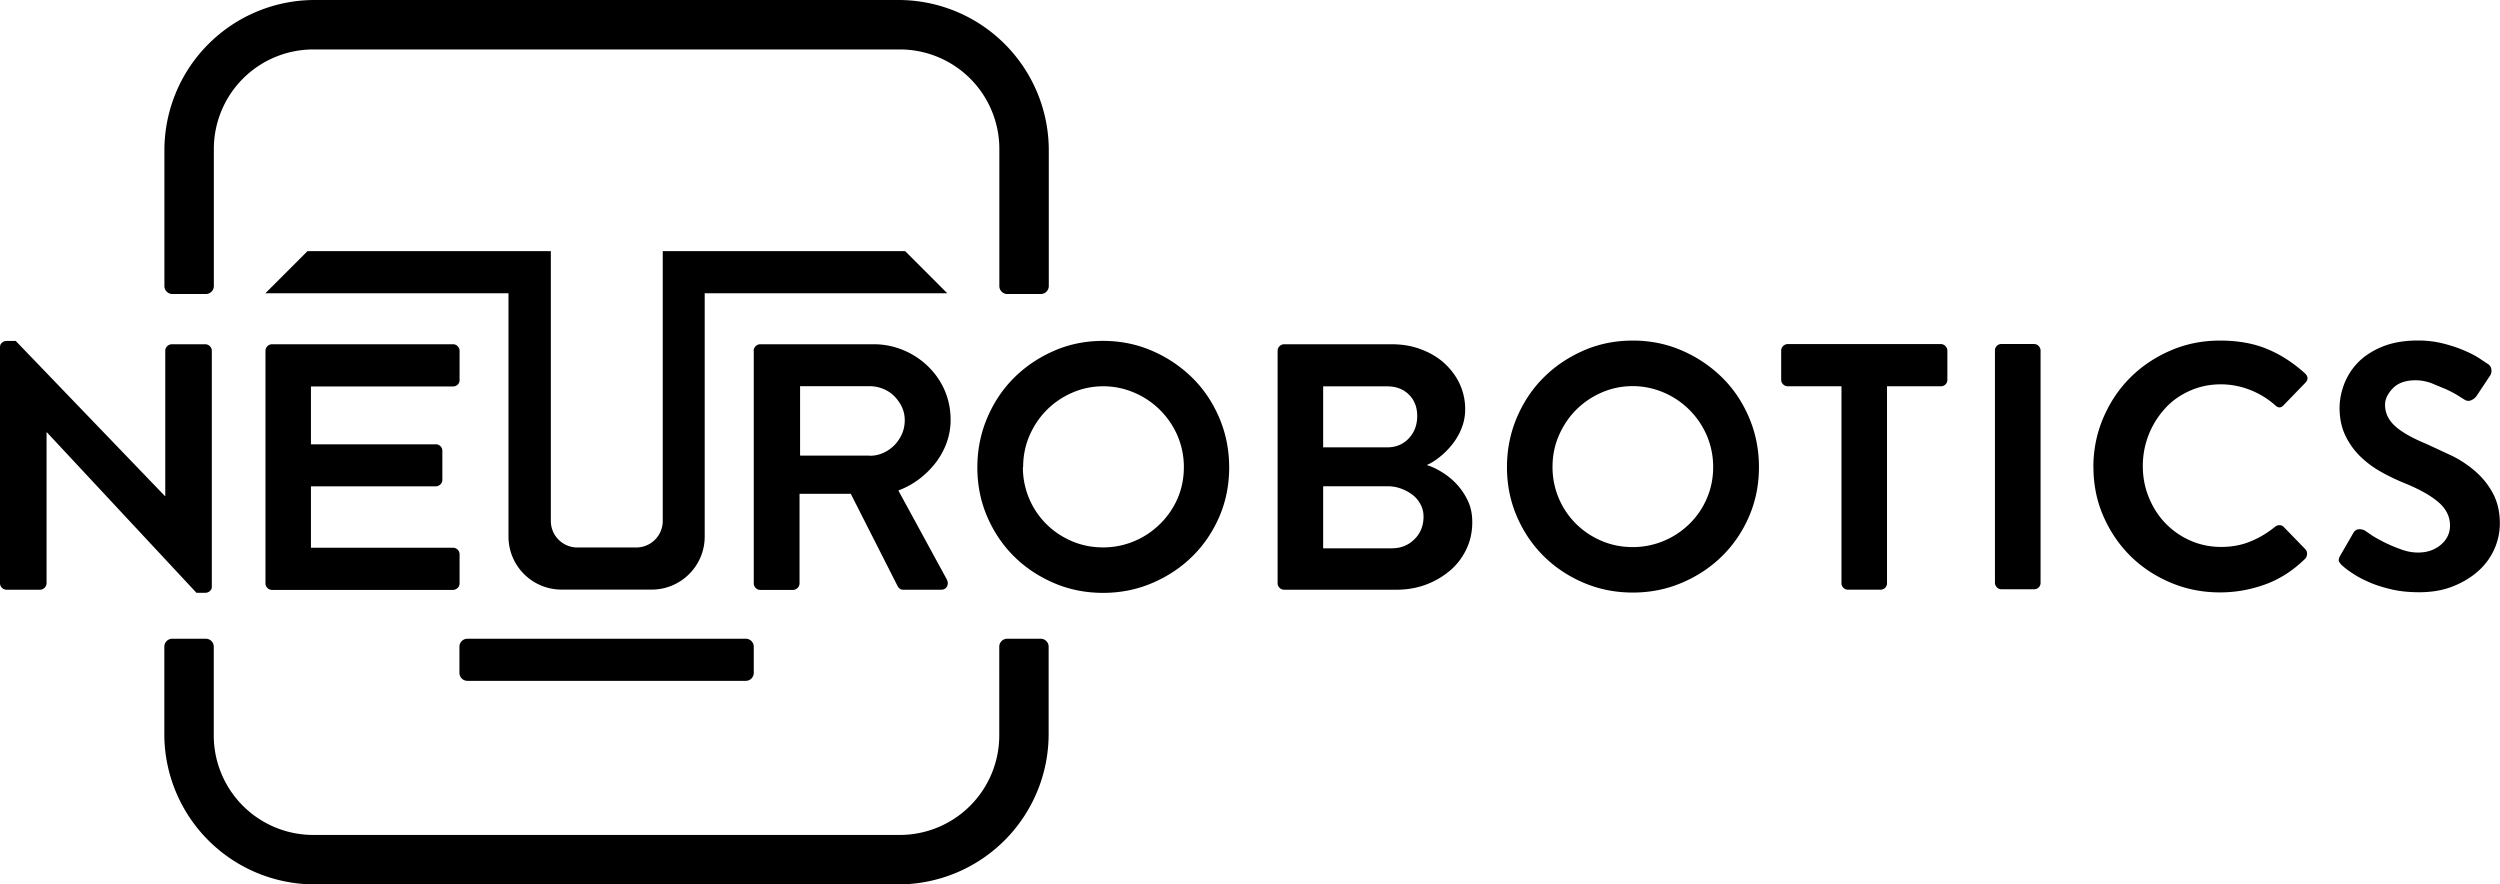 <svg xmlns="http://www.w3.org/2000/svg" viewBox="0 0 320.56 113.39" xmlns:v="https://vecta.io/nano"><path d="M0 44.52c0-.24.08-.43.25-.58s.37-.22.62-.22h1.15L21.14 63.6h.05V45a.82.82 0 0 1 .25-.61.87.87 0 0 1 .62-.25h4.23c.24 0 .45.08.62.25a.82.82 0 0 1 .25.61v30.25a.69.69 0 0 1-.25.54c-.17.15-.37.22-.62.22h-1.1L6.02 55.44h-.05v19.33c0 .24-.1.44-.25.6-.17.16-.38.25-.62.25H.88a.85.85 0 0 1-.63-.25.82.82 0 0 1-.25-.61V44.52zm34.04.48a.82.82 0 0 1 .25-.61.84.84 0 0 1 .6-.25h23.18a.82.82 0 0 1 .61.25c.16.17.25.37.25.6v3.7a.82.82 0 0 1-.86.86h-18.2v7.42h16c.24 0 .44.08.6.24a.82.82 0 0 1 .25.6v3.7c0 .24-.08.44-.25.6s-.37.25-.6.25h-16v7.87h18.2a.82.82 0 0 1 .61.25.84.84 0 0 1 .25.6v3.7a.82.82 0 0 1-.25.61c-.17.16-.37.25-.6.25H34.9a.82.82 0 0 1-.61-.25.8.8 0 0 1-.25-.6V45zm62.6 0a.82.82 0 0 1 .25-.61c.17-.16.37-.25.6-.25H112a9.89 9.89 0 0 1 3.84.76 10.08 10.08 0 0 1 3.15 2.07 9.63 9.63 0 0 1 2.13 3.06c.5 1.16.77 2.43.77 3.78a8.56 8.56 0 0 1-.5 2.94 9.64 9.64 0 0 1-1.38 2.54c-.6.78-1.3 1.48-2.1 2.1a10.54 10.54 0 0 1-2.72 1.5l6.22 11.42c.15.3.16.6.02.88s-.4.43-.8.43h-4.77c-.2 0-.37-.04-.48-.13a1.23 1.23 0 0 1-.25-.27l-6.04-11.9h-6.57v11.46a.82.82 0 0 1-.25.61c-.17.16-.37.25-.6.25H97.5c-.24 0-.45-.08-.6-.25a.8.8 0 0 1-.25-.6V45zm14.88 13.44a4.21 4.21 0 0 0 1.72-.36c.54-.24 1.02-.57 1.43-.98a5.01 5.01 0 0 0 .98-1.45c.24-.55.36-1.14.36-1.77a3.96 3.96 0 0 0-.36-1.68c-.24-.52-.57-.98-.98-1.4-.4-.4-.88-.72-1.43-.94-.54-.22-1.12-.34-1.72-.34h-8.93v8.9h8.93zm13.8 1.5c0-2.25.42-4.36 1.26-6.34s1.98-3.7 3.44-5.15c1.45-1.45 3.16-2.6 5.12-3.46s4.07-1.28 6.3-1.28 4.35.43 6.3 1.28a16.78 16.78 0 0 1 5.15 3.46c1.47 1.45 2.62 3.17 3.46 5.15s1.26 4.1 1.26 6.34-.42 4.35-1.26 6.3-2 3.66-3.46 5.1-3.18 2.58-5.15 3.42c-1.96.84-4.07 1.26-6.3 1.26s-4.35-.42-6.3-1.26-3.67-1.98-5.12-3.42-2.6-3.14-3.44-5.1c-.84-1.95-1.26-4.06-1.26-6.3zm5.84-.02a10.24 10.24 0 0 0 .8 4 10.18 10.18 0 0 0 2.2 3.27c.93.93 2.02 1.66 3.28 2.2s2.6.8 4 .8a10.24 10.24 0 0 0 4-.8 10.37 10.37 0 0 0 3.3-2.2A10.32 10.32 0 0 0 151 63.9c.54-1.26.8-2.6.8-4a10.24 10.24 0 0 0-.8-4c-.54-1.26-1.28-2.35-2.23-3.3a10.48 10.48 0 0 0-3.3-2.24c-1.26-.54-2.6-.83-4-.83s-2.74.28-4 .83-2.35 1.3-3.28 2.24-1.66 2.04-2.2 3.3-.8 2.6-.8 4zM163.82 45a.82.82 0 0 1 .25-.61.84.84 0 0 1 .6-.25h13.73c1.35 0 2.6.2 3.75.63s2.16 1 3 1.76 1.52 1.64 2 2.66a7.64 7.64 0 0 1 .72 3.29 6.44 6.44 0 0 1-.47 2.45 8.13 8.13 0 0 1-1.2 2.07c-.5.62-1.03 1.15-1.6 1.6s-1.12.8-1.66 1.03c.6.18 1.24.47 1.9.88a8.93 8.93 0 0 1 1.9 1.53 8.23 8.23 0 0 1 1.46 2.15c.4.82.58 1.74.58 2.76 0 1.26-.25 2.42-.76 3.48s-1.2 1.98-2.1 2.74a10.34 10.34 0 0 1-3.1 1.8c-1.18.44-2.46.65-3.84.65h-14.3a.82.82 0 0 1-.61-.25.8.8 0 0 1-.25-.6V45zm14.06 12.36c1.13 0 2.06-.4 2.77-1.16.72-.77 1.07-1.73 1.07-2.86s-.36-2.05-1.07-2.75c-.72-.7-1.64-1.05-2.77-1.05h-8.22v7.82h8.22zm.63 12.94c1.13 0 2.1-.4 2.86-1.16.78-.77 1.16-1.74 1.16-2.9 0-.57-.13-1.1-.38-1.56-.25-.48-.6-.9-1.03-1.23s-.92-.6-1.48-.8a4.84 4.84 0 0 0-1.68-.3h-8.3v7.96h8.86zm14.72-10.4c0-2.25.42-4.36 1.26-6.34s1.98-3.7 3.44-5.15c1.45-1.45 3.16-2.6 5.12-3.46s4.07-1.28 6.32-1.28 4.35.43 6.3 1.28a16.78 16.78 0 0 1 5.15 3.46c1.47 1.45 2.62 3.17 3.46 5.15s1.26 4.1 1.26 6.34-.42 4.35-1.26 6.3-2 3.66-3.46 5.1-3.18 2.58-5.15 3.42c-1.96.84-4.07 1.26-6.3 1.26-2.25 0-4.35-.42-6.32-1.26-1.96-.84-3.67-1.98-5.12-3.42s-2.6-3.14-3.44-5.1-1.26-4.06-1.26-6.3zm5.84-.02a10.24 10.24 0 0 0 .8 4 10.18 10.18 0 0 0 2.2 3.27c.93.93 2.02 1.66 3.28 2.2s2.6.8 4 .8a10.24 10.24 0 0 0 4-.8 10.37 10.37 0 0 0 3.3-2.2 10.13 10.13 0 0 0 2.22-3.27c.54-1.26.8-2.6.8-4a10.24 10.24 0 0 0-.8-4c-.54-1.26-1.28-2.35-2.22-3.3a10.48 10.48 0 0 0-3.3-2.24c-1.26-.54-2.6-.83-4-.83s-2.74.28-4 .83-2.35 1.3-3.28 2.24-1.66 2.04-2.2 3.3c-.54 1.25-.8 2.58-.8 4zm37.06-10.35h-6.88a.82.82 0 0 1-.61-.25.8.8 0 0 1-.25-.6v-3.7a.82.82 0 0 1 .25-.61.84.84 0 0 1 .6-.25h19.6a.82.82 0 0 1 .61.25c.16.17.25.37.25.6v3.7a.82.82 0 0 1-.86.86h-6.88v25.22a.82.82 0 0 1-.85.86h-4.15c-.24 0-.44-.08-.6-.25a.83.83 0 0 1-.24-.6V49.53zm19.67-4.56a.82.82 0 0 1 .85-.86h4.15c.24 0 .44.08.6.25s.25.37.25.6V74.7a.82.82 0 0 1-.85.86h-4.15c-.24 0-.44-.08-.6-.25a.84.84 0 0 1-.25-.6V44.97zm12.62 14.93c0-2.25.43-4.36 1.28-6.34s2-3.7 3.46-5.15c1.45-1.45 3.17-2.6 5.15-3.46s4.1-1.28 6.34-1.28c2.28 0 4.28.35 6 1.06 1.72.7 3.35 1.75 4.88 3.12.45.42.46.84.04 1.26l-2.74 2.83c-.36.4-.73.4-1.12 0a10.72 10.72 0 0 0-3.24-1.96 10.24 10.24 0 0 0-3.69-.7c-1.44 0-2.77.28-4 .83s-2.3 1.3-3.17 2.27a10.96 10.96 0 0 0-2.09 3.35c-.5 1.27-.76 2.6-.76 4.02s.25 2.74.76 4 1.2 2.36 2.1 3.3 1.96 1.7 3.2 2.25c1.23.55 2.56.83 4 .83 1.35 0 2.6-.23 3.73-.7 1.14-.46 2.2-1.1 3.15-1.87.18-.15.37-.22.58-.22a.73.73 0 0 1 .54.22l2.8 2.88a.84.84 0 0 1 .2.63c-.02.24-.1.43-.25.58-1.53 1.5-3.23 2.6-5.1 3.28s-3.8 1.03-5.82 1.03c-2.25 0-4.36-.42-6.34-1.26s-3.7-1.98-5.15-3.42-2.6-3.14-3.46-5.1c-.84-1.93-1.27-4.03-1.27-6.28zm31.92 12.64c-.2-.2-.35-.4-.43-.56s-.01-.43.2-.8l1.62-2.8c.18-.33.43-.5.74-.52.3-.01.58.05.8.2.06.03.3.2.74.5.43.3.98.6 1.64.94a19.75 19.75 0 0 0 2.16.92c.78.3 1.53.43 2.25.43 1.17 0 2.14-.34 2.92-1s1.17-1.5 1.17-2.45c0-1.14-.48-2.13-1.44-2.97s-2.38-1.65-4.27-2.43a26.55 26.55 0 0 1-3.1-1.48 12.57 12.57 0 0 1-2.72-2.02 9.38 9.38 0 0 1-1.91-2.7c-.48-1.02-.72-2.2-.72-3.5 0-1 .2-2 .58-3.03a8.14 8.14 0 0 1 1.78-2.79c.8-.82 1.84-1.5 3.1-2.02s2.8-.8 4.6-.8c1.14 0 2.2.13 3.2.38s1.9.55 2.67.88c.78.33 1.43.66 1.95 1l1.15.76a.92.92 0 0 1 .43.67 1.13 1.13 0 0 1-.16.81l-1.7 2.56a1.62 1.62 0 0 1-.72.6.86.86 0 0 1-.85-.07l-.8-.5c-.43-.27-.95-.55-1.55-.83l-1.93-.8c-.7-.24-1.35-.36-1.98-.36-1.3 0-2.27.34-2.94 1.03s-1 1.4-1 2.1c0 1.05.43 1.96 1.28 2.74.86.78 2.2 1.54 4.04 2.3l3.3 1.53c1.13.57 2.14 1.25 3.04 2.05s1.64 1.73 2.2 2.8.86 2.34.86 3.78a8.04 8.04 0 0 1-.72 3.35 8.3 8.3 0 0 1-2.07 2.8c-.9.8-2 1.46-3.26 1.96-1.27.5-2.7.74-4.3.74-1.4 0-2.67-.14-3.8-.43-1.12-.28-2.1-.6-2.92-1a12.28 12.28 0 0 1-2.05-1.15c-.53-.36-.9-.66-1.1-.87zM95.63 87.3h-35.7c-.56 0-1.02-.46-1.02-1.02v-3.36c0-.56.46-1.02 1.02-1.02h35.7c.56 0 1.02.46 1.02 1.02v3.36a1.02 1.02 0 0 1-1.02 1.02zM115.2 0H40.36a19.28 19.28 0 0 0-19.28 19.28v17.4c0 .56.46 1.02 1.02 1.02h4.3c.56 0 1.02-.46 1.02-1.02V19.1A12.76 12.76 0 0 1 40.18 6.34h75.2a12.76 12.76 0 0 1 12.76 12.76v17.58c0 .56.46 1.02 1.02 1.02h4.3c.56 0 1.02-.46 1.02-1.02v-17.4A19.28 19.28 0 0 0 115.19 0zm18.25 81.9h-4.3c-.56 0-1.02.46-1.02 1.02V94.3a12.76 12.76 0 0 1-12.76 12.76h-75.2A12.76 12.76 0 0 1 27.41 94.3V82.92c0-.56-.46-1.02-1.02-1.02h-4.3c-.56 0-1.02.46-1.02 1.02v11.2a19.28 19.28 0 0 0 19.28 19.28h74.83a19.28 19.28 0 0 0 19.28-19.28v-11.2a1.02 1.02 0 0 0-1.02-1.02zm-17.37-49.7h-31.1v34.6a3.4 3.4 0 0 1-3.4 3.4h-7.55a3.4 3.4 0 0 1-3.4-3.4V32.2h-31.2l-5.4 5.4H65.2v31.2c0 3.76 3.05 6.8 6.8 6.8h11.56c3.76 0 6.8-3.05 6.8-6.8V37.6h31.1l-5.4-5.4z"/></svg>